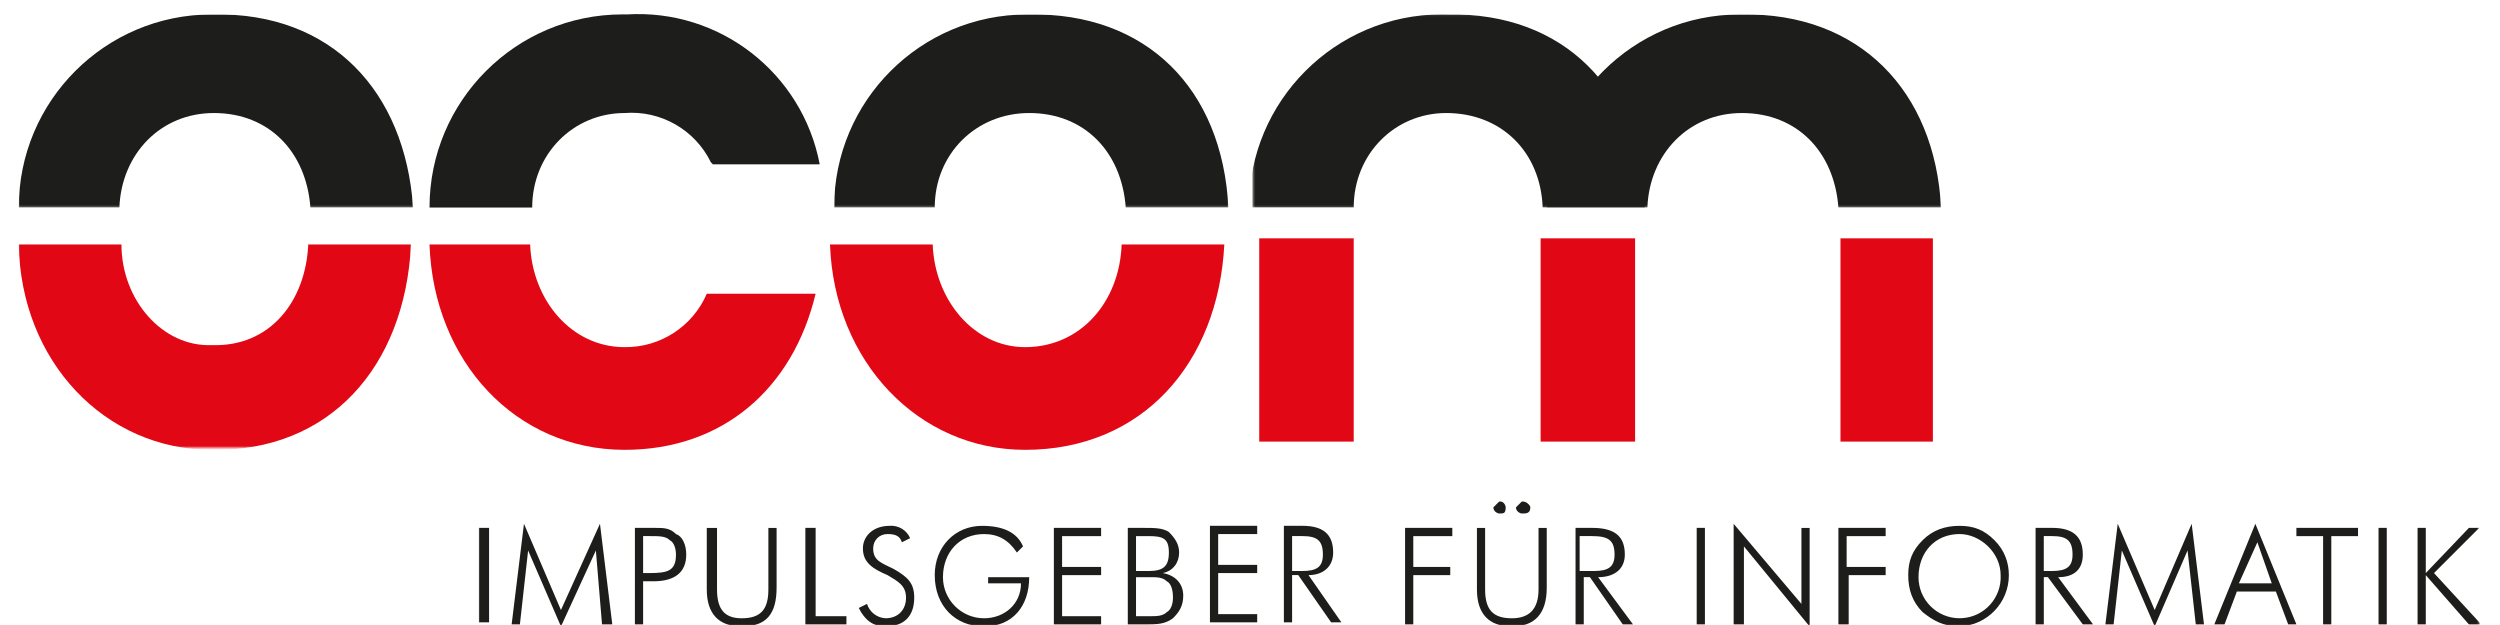 <?xml version="1.0" encoding="utf-8"?>
<svg xmlns="http://www.w3.org/2000/svg" xmlns:xlink="http://www.w3.org/1999/xlink" version="1.1" id="Ebene_1" x="0px" y="0px" viewBox="0 0 1326 333" style="enable-background:new 0 0 1326 333;" xml:space="preserve" width="400" height="100">
<style type="text/css">
	.st0{filter:url(#Adobe_OpacityMaskFilter);}
	.st1{fill-rule:evenodd;clip-rule:evenodd;fill:#FFFFFF;}
	.st2{mask:url(#b_00000125561048703160432230000018004634866302961280_);fill-rule:evenodd;clip-rule:evenodd;fill:#E20714;}
	.st3{fill-rule:evenodd;clip-rule:evenodd;fill:#E20714;}
	.st4{filter:url(#Adobe_OpacityMaskFilter_00000124139021595881552790000000083777728762618047_);}
	.st5{mask:url(#d_00000039094511900414050920000017352695901977330352_);fill-rule:evenodd;clip-rule:evenodd;fill:#1D1D1B;}
	.st6{filter:url(#Adobe_OpacityMaskFilter_00000101097887437200381770000014841817603456372159_);}
	.st7{mask:url(#f_00000024694659892823568670000015020838167824149898_);fill-rule:evenodd;clip-rule:evenodd;fill:#1D1D1B;}
	.st8{fill-rule:evenodd;clip-rule:evenodd;fill:#1D1D1B;}
	.st9{filter:url(#Adobe_OpacityMaskFilter_00000075123970003212385170000008098673800428919697_);}
	.st10{mask:url(#h_00000060745422180327988070000005069783190982347954_);fill-rule:evenodd;clip-rule:evenodd;fill:#1D1D1B;}
	.st11{filter:url(#Adobe_OpacityMaskFilter_00000002357265983500748720000008485209315890311870_);}
	.st12{mask:url(#j_00000009575174309125226960000006389657523312538813_);fill-rule:evenodd;clip-rule:evenodd;fill:#1D1D1B;}
	.st13{filter:url(#Adobe_OpacityMaskFilter_00000067945477573910902620000012955153520863377553_);}
	.st14{mask:url(#l_00000161627562155571521880000013238362692189125046_);fill-rule:evenodd;clip-rule:evenodd;fill:#1D1D1B;}
</style>
<g>
	<g transform="translate(0 12)">
		<defs>
			<filter id="Adobe_OpacityMaskFilter" filterUnits="userSpaceOnUse" x="7" y="117.16" width="209" height="110.54">
				<feColorMatrix type="matrix" values="1 0 0 0 0  0 1 0 0 0  0 0 1 0 0  0 0 0 1 0"/>
			</filter>
		</defs>
		
			<mask maskUnits="userSpaceOnUse" x="7" y="117.16" width="209" height="110.54" id="b_00000125561048703160432230000018004634866302961280_">
			<g class="st0">
				<path id="a_00000013889771234957265950000007155415691848793994_" class="st1" d="M7,117.16h209v109.42H7V117.16z"/>
			</g>
		</mask>
		<path class="st2" d="M161.29,117.16c-1.09,31.73-20.79,55.81-51.43,54.71c-26.26,1.09-48.15-24.07-48.15-53.62H7    c1.09,62.37,45.96,109.42,102.86,109.42c62.37,1.09,102.86-43.77,106.14-109.42h-54.71L161.29,117.16z"/>
	</g>
	<path class="st3" d="M594.61,130.25c-1.09,30.64-21.88,54.71-51.43,54.71c-27.36,0-48.15-25.17-49.24-54.71h-54.71   c2.19,62.37,47.05,109.42,103.95,109.42c62.37,0,102.86-45.96,106.14-109.42C649.32,130.25,594.61,130.25,594.61,130.25z    M373.57,156.51c-7.51,17.45-24.77,28.67-43.77,28.45c-28.45,0-49.24-25.17-50.34-54.71h-53.62   c2.19,62.37,45.96,109.42,103.95,109.42c52.52,0,89.73-32.83,101.76-83.16C431.57,156.51,373.57,156.51,373.57,156.51z    M667.92,235.3h50.34V126.97h-50.34V235.3z M817.84,235.3h50.34V126.97h-50.34V235.3z M977.6,235.3h49.24V126.97H977.6V235.3z"/>
	<g transform="translate(0 .7)">
		<defs>
			
				<filter id="Adobe_OpacityMaskFilter_00000026850184786899605770000013216974671934554497_" filterUnits="userSpaceOnUse" x="7" y="6.98" width="210.1" height="102.88">
				<feColorMatrix type="matrix" values="1 0 0 0 0  0 1 0 0 0  0 0 1 0 0  0 0 0 1 0"/>
			</filter>
		</defs>
		
			<mask maskUnits="userSpaceOnUse" x="7" y="6.98" width="210.1" height="102.88" id="d_00000039094511900414050920000017352695901977330352_">
			<g style="filter:url(#Adobe_OpacityMaskFilter_00000026850184786899605770000013216974671934554497_);">
				<path id="c_00000084491892308884513660000015391355063067845786_" class="st1" d="M7,7h210.1v102.86H7V7z"/>
			</g>
		</mask>
		<path class="st5" d="M162.38,109.86c-2.19-29.54-21.88-50.34-51.43-50.34c-28.45,0-49.24,21.88-50.34,50.34H7    C7,53.05,53.05,6.99,109.85,6.99c0.37,0,0.73,0,1.1,0.01C173.33,5.9,212.72,47.48,217.1,109.86    C217.1,109.86,162.38,109.86,162.38,109.86z"/>
		<g transform="translate(39.6)">
			<defs>
				
					<filter id="Adobe_OpacityMaskFilter_00000124878086018357835800000006154047066787439528_" filterUnits="userSpaceOnUse" x="401.82" y="6.97" width="210.1" height="102.88">
					<feColorMatrix type="matrix" values="1 0 0 0 0  0 1 0 0 0  0 0 1 0 0  0 0 0 1 0"/>
				</filter>
			</defs>
			
				<mask maskUnits="userSpaceOnUse" x="401.82" y="6.97" width="210.1" height="102.88" id="f_00000024694659892823568670000015020838167824149898_">
				<g style="filter:url(#Adobe_OpacityMaskFilter_00000124878086018357835800000006154047066787439528_);">
					<path id="e_00000180340125402133714940000010638195951249997474_" class="st1" d="M401.82,7h210.1v102.86H400.72L401.82,7z"/>
				</g>
			</mask>
			<path class="st7" d="M557.2,109.86c-2.19-29.54-21.88-50.34-51.43-50.34c-28.45,0-50.34,21.88-50.34,50.34h-53.62     c0-56.81,46.05-102.86,102.85-102.86c0.37,0,0.73,0,1.1,0.01c62.37-1.09,102.86,39.39,106.14,102.86     C611.91,109.86,557.2,109.86,557.2,109.86z"/>
		</g>
		<path class="st8" d="M375.76,85.78c-8.48-17.36-26.7-27.77-45.96-26.26c-27.36,0-49.24,21.88-49.24,50.34h-54.71    C225.84,53.05,271.88,6.99,328.68,6.97c0.74,0,1.47,0.01,2.21,0.02c49.51-3.08,93.58,31.15,102.86,79.88h-56.9L375.76,85.78z"/>
		<g transform="translate(59.9)">
			<defs>
				
					<filter id="Adobe_OpacityMaskFilter_00000047743911550696150170000015994043093111803558_" filterUnits="userSpaceOnUse" x="602.55" y="6.94" width="211.19" height="102.91">
					<feColorMatrix type="matrix" values="1 0 0 0 0  0 1 0 0 0  0 0 1 0 0  0 0 0 1 0"/>
				</filter>
			</defs>
			
				<mask maskUnits="userSpaceOnUse" x="602.55" y="6.94" width="211.19" height="102.91" id="h_00000060745422180327988070000005069783190982347954_">
				<g style="filter:url(#Adobe_OpacityMaskFilter_00000047743911550696150170000015994043093111803558_);">
					<path id="g_00000096031846653857884610000011840580650239592098_" class="st1" d="M604.74,7h209v102.86h-209V7z"/>
				</g>
			</mask>
			<path class="st10" d="M759.03,109.86c-1.09-29.54-21.88-50.34-51.43-50.34c-27.36,0-49.24,21.88-49.24,50.34h-55.81     c-0.03-56.81,46-102.88,102.81-102.91c1.11,0,2.22,0.02,3.34,0.05c61.28-1.09,101.76,39.39,105.05,102.86     C813.74,109.86,759.03,109.86,759.03,109.86z"/>
		</g>
		<g transform="translate(74.4)">
			<defs>
				
					<filter id="Adobe_OpacityMaskFilter_00000054958302285505210470000008227254136539322525_" filterUnits="userSpaceOnUse" x="746.72" y="6.98" width="210.1" height="102.88">
					<feColorMatrix type="matrix" values="1 0 0 0 0  0 1 0 0 0  0 0 1 0 0  0 0 0 1 0"/>
				</filter>
			</defs>
			
				<mask maskUnits="userSpaceOnUse" x="746.72" y="6.98" width="210.1" height="102.88" id="j_00000009575174309125226960000006389657523312538813_">
				<g style="filter:url(#Adobe_OpacityMaskFilter_00000054958302285505210470000008227254136539322525_);">
					<path id="i_00000168821564349989484410000010158077304956720290_" class="st1" d="M746.72,7h210.1v102.86h-210.1V7z"/>
				</g>
			</mask>
			<path class="st12" d="M902.1,109.86c-2.19-29.54-21.88-50.34-51.43-50.34c-28.45,0-49.24,21.88-50.34,50.34h-53.62     c0-56.81,46.05-102.86,102.85-102.86c0.37,0,0.73,0,1.1,0.01c62.37-1.09,102.86,40.49,106.14,102.86     C956.81,109.86,902.1,109.86,902.1,109.86z"/>
		</g>
		<defs>
			
				<filter id="Adobe_OpacityMaskFilter_00000073682846999507900940000012352356997281344953_" filterUnits="userSpaceOnUse" x="252.11" y="266.33" width="1066.89" height="66.75">
				<feColorMatrix type="matrix" values="1 0 0 0 0  0 1 0 0 0  0 0 1 0 0  0 0 0 1 0"/>
			</filter>
		</defs>
		
			<mask maskUnits="userSpaceOnUse" x="252.11" y="266.33" width="1066.89" height="66.75" id="l_00000161627562155571521880000013238362692189125046_">
			<g style="filter:url(#Adobe_OpacityMaskFilter_00000073682846999507900940000012352356997281344953_);">
				<path id="k_00000070799052463396010390000013211854944369509808_" class="st1" d="M7,333.08h1310.91V7H7V333.08z"/>
			</g>
		</mask>
		<path class="st14" d="M252.11,330.89h5.47v-50.34h-5.47v51.43V330.89z M295.88,333.08l18.6-40.49l3.28,39.39h5.47l-6.57-53.62    l-20.79,45.96l-19.7-45.96l-6.57,53.62H274l4.38-39.39L295.88,333.08z M339.65,304.63v-19.7h3.28c5.47,0,8.75,0,10.94,2.19    c2.19,1.09,3.28,4.38,3.28,7.66c0,8.75-4.38,9.85-14.23,9.85C342.93,304.63,339.65,304.63,339.65,304.63z M335.27,331.99h4.38    v-22.98h5.47c10.94,0,17.51-4.38,17.51-14.23c0-5.47-2.19-9.85-5.47-10.94c-3.28-3.28-6.57-3.28-10.94-3.28h-10.94    C335.27,280.56,335.27,331.99,335.27,331.99z M373.57,280.56v32.83c0,13.13,6.57,19.7,18.6,19.7c13.13,0,18.6-6.57,18.6-20.79    v-31.73h-4.38v32.83c0,10.94-4.38,15.32-14.23,15.32c-8.75,0-13.13-4.38-13.13-15.32v-32.83H373.57z M426.1,331.99h21.88v-4.38    h-16.41v-47.05h-5.47V331.99z M454.55,323.23c3.28,6.57,7.66,9.85,14.23,9.85c9.85,0,15.32-5.47,15.32-15.32    c0-7.66-3.28-10.94-10.94-15.32c-6.57-3.28-10.94-4.38-10.94-10.94c0-4.38,3.28-7.66,7.66-7.66c4.38,0,6.57,1.09,7.66,4.38    l4.38-2.19c-1.86-4.31-6.26-6.95-10.94-6.57c-8.75,0-14.23,5.47-14.23,12.04c0,7.66,5.47,10.94,13.13,14.23    c5.47,3.28,9.85,5.47,9.85,12.04c0,6.57-4.38,10.94-10.94,10.94c-4.56-0.25-8.49-3.3-9.85-7.66    C458.92,321.04,454.55,323.23,454.55,323.23z M538.8,293.69l3.28-3.28c-3.28-7.66-10.94-10.94-21.88-10.94    c-14.23,0-25.17,10.94-25.17,26.26c0,16.41,10.94,27.36,26.26,27.36c15.32,0,24.07-10.94,24.07-26.26h-21.88v3.28h17.51    c0,10.94-8.75,18.6-19.7,18.6c-12.04,0-21.88-9.85-21.88-21.88c0-13.13,8.75-22.98,21.88-22.98    C528.96,283.84,534.43,287.12,538.8,293.69z M558.5,331.99h25.17v-4.38h-20.79v-21.88h20.79v-4.38h-20.79v-16.41h20.79v-4.38    H558.5V331.99z M597.89,331.99h8.75c6.57,0,10.94,0,15.32-3.28c3.28-3.28,5.47-6.57,5.47-12.04c0-6.57-4.38-10.94-10.94-12.04    c5.47-1.09,8.75-5.47,8.75-10.94c0-4.38-2.19-7.66-5.47-10.94c-3.28-2.19-7.66-2.19-13.13-2.19h-8.75    C597.89,280.56,597.89,331.99,597.89,331.99z M602.27,327.61v-20.79h7.66c3.28,0,6.57,0,8.75,2.19c2.19,1.09,3.28,4.38,3.28,8.75    c0,3.28-1.09,6.57-3.28,7.66c-2.19,2.19-5.47,2.19-8.75,2.19C609.93,327.61,602.27,327.61,602.27,327.61z M602.27,303.54v-18.6    h6.57c7.66,0,10.94,1.09,10.94,8.75c0,7.66-3.28,9.85-10.94,9.85C608.83,303.54,602.27,303.54,602.27,303.54z M641.66,330.89    h25.17v-4.38h-20.79v-21.88h20.79v-4.38h-20.79v-16.41h20.79v-4.38h-25.17V330.89z M711.69,330.89l-17.51-25.17    c7.66,0,13.13-4.38,13.13-12.04c0-9.85-5.47-14.23-16.41-14.23h-9.85v51.43h4.38v-25.17h3.28l17.51,25.17    C706.22,330.89,711.69,330.89,711.69,330.89z M685.43,284.93h5.47c7.66,0,10.94,2.19,10.94,9.85c0,6.57-3.28,8.75-10.94,8.75    h-5.47C685.43,303.54,685.43,284.93,685.43,284.93z M745.62,331.99h4.38v-26.26h19.7v-4.38h-19.7v-16.41h20.79v-4.38h-25.17    V331.99z M783.91,280.56v32.83c0,13.13,6.57,19.7,18.6,19.7s18.6-6.57,18.6-20.79v-31.73h-4.38v32.83    c0,10.94-5.47,15.32-14.23,15.32c-9.85,0-14.23-4.38-14.23-15.32v-32.83H783.91z M792.67,269.62c0,2.19,2.19,3.28,3.28,3.28    c2.19,0,3.28,0,3.28-3.28c0-1.09-1.09-3.28-3.28-3.28L792.67,269.62z M804.7,269.62c0,2.19,2.19,3.28,3.28,3.28    c2.19,0,4.38,0,4.38-3.28c0-1.09-2.19-3.28-4.38-3.28L804.7,269.62z M867.08,331.99l-18.6-25.17c8.75,0,14.23-4.38,14.23-12.04    c0-9.85-5.47-14.23-17.51-14.23h-8.75v51.43h4.38v-25.17h3.28l17.51,25.17C861.61,331.99,867.08,331.99,867.08,331.99z     M840.81,284.93h4.38c8.75,0,12.04,2.19,12.04,9.85c0,6.57-3.28,8.75-10.94,8.75h-7.66v-18.6L840.81,284.93z M901,331.99h4.38    v-51.43H901V331.99z M920.69,331.99h5.47v-41.58l35.02,42.68v-52.52h-4.38v40.49l-36.11-42.68    C920.69,278.37,920.69,331.99,920.69,331.99z M977.6,331.99h4.38v-26.26h19.7v-4.38h-20.79v-16.41h20.79v-4.38H976.5v51.43H977.6z     M1067.32,305.73c0-6.57-2.19-13.13-7.66-18.6c-5.47-5.47-10.94-7.66-18.6-7.66c-7.66,0-14.23,2.19-19.7,7.66    s-7.66,10.94-7.66,18.6s2.19,14.23,7.66,19.7c5.47,4.38,10.94,7.66,19.7,7.66C1055.74,332.49,1067.34,320.42,1067.32,305.73z     M1041.06,328.7c-12.09,0-21.88-9.8-21.88-21.88c0-13.13,8.75-22.98,21.88-22.98c10.94,0,21.88,9.85,21.88,21.88    c0.6,12.07-8.69,22.35-20.76,22.95C1041.81,328.7,1041.44,328.71,1041.06,328.7z M1112.19,331.99l-18.6-25.17    c8.75,0,13.13-4.38,13.13-12.04c0-9.85-5.47-14.23-16.41-14.23h-8.75v51.43h4.38v-25.17h2.19l18.6,25.17    C1106.72,331.99,1112.19,331.99,1112.19,331.99z M1085.93,284.93h4.38c7.66,0,10.94,2.19,10.94,9.85c0,6.57-3.28,8.75-10.94,8.75    h-4.38C1085.93,303.54,1085.93,284.93,1085.93,284.93z M1145.02,333.08l17.51-40.49l4.38,39.39h4.38l-6.57-53.62l-19.7,45.96    l-19.7-45.96l-6.57,53.62h4.38l4.38-39.39C1127.51,292.59,1145.02,333.08,1145.02,333.08z M1177.84,331.99h4.38l6.57-17.51h20.79    l6.57,17.51h4.38l-21.88-53.62l-21.88,53.62H1177.84z M1189.88,310.1l9.85-21.88l7.66,21.88h-18.6H1189.88z M1234.74,331.99h4.38    v-47.05h14.23v-4.38h-32.83v4.38h14.23C1234.74,284.93,1234.74,331.99,1234.74,331.99z M1264.29,331.99h4.38v-51.43h-4.38V331.99z     M1285.08,331.99h4.38v-26.26l22.98,26.26h6.57l-25.17-27.36l24.07-24.07h-5.47l-22.98,24.07v-24.07h-4.38    C1285.08,280.56,1285.08,331.99,1285.08,331.99z"/>
	</g>
</g>
</svg>
